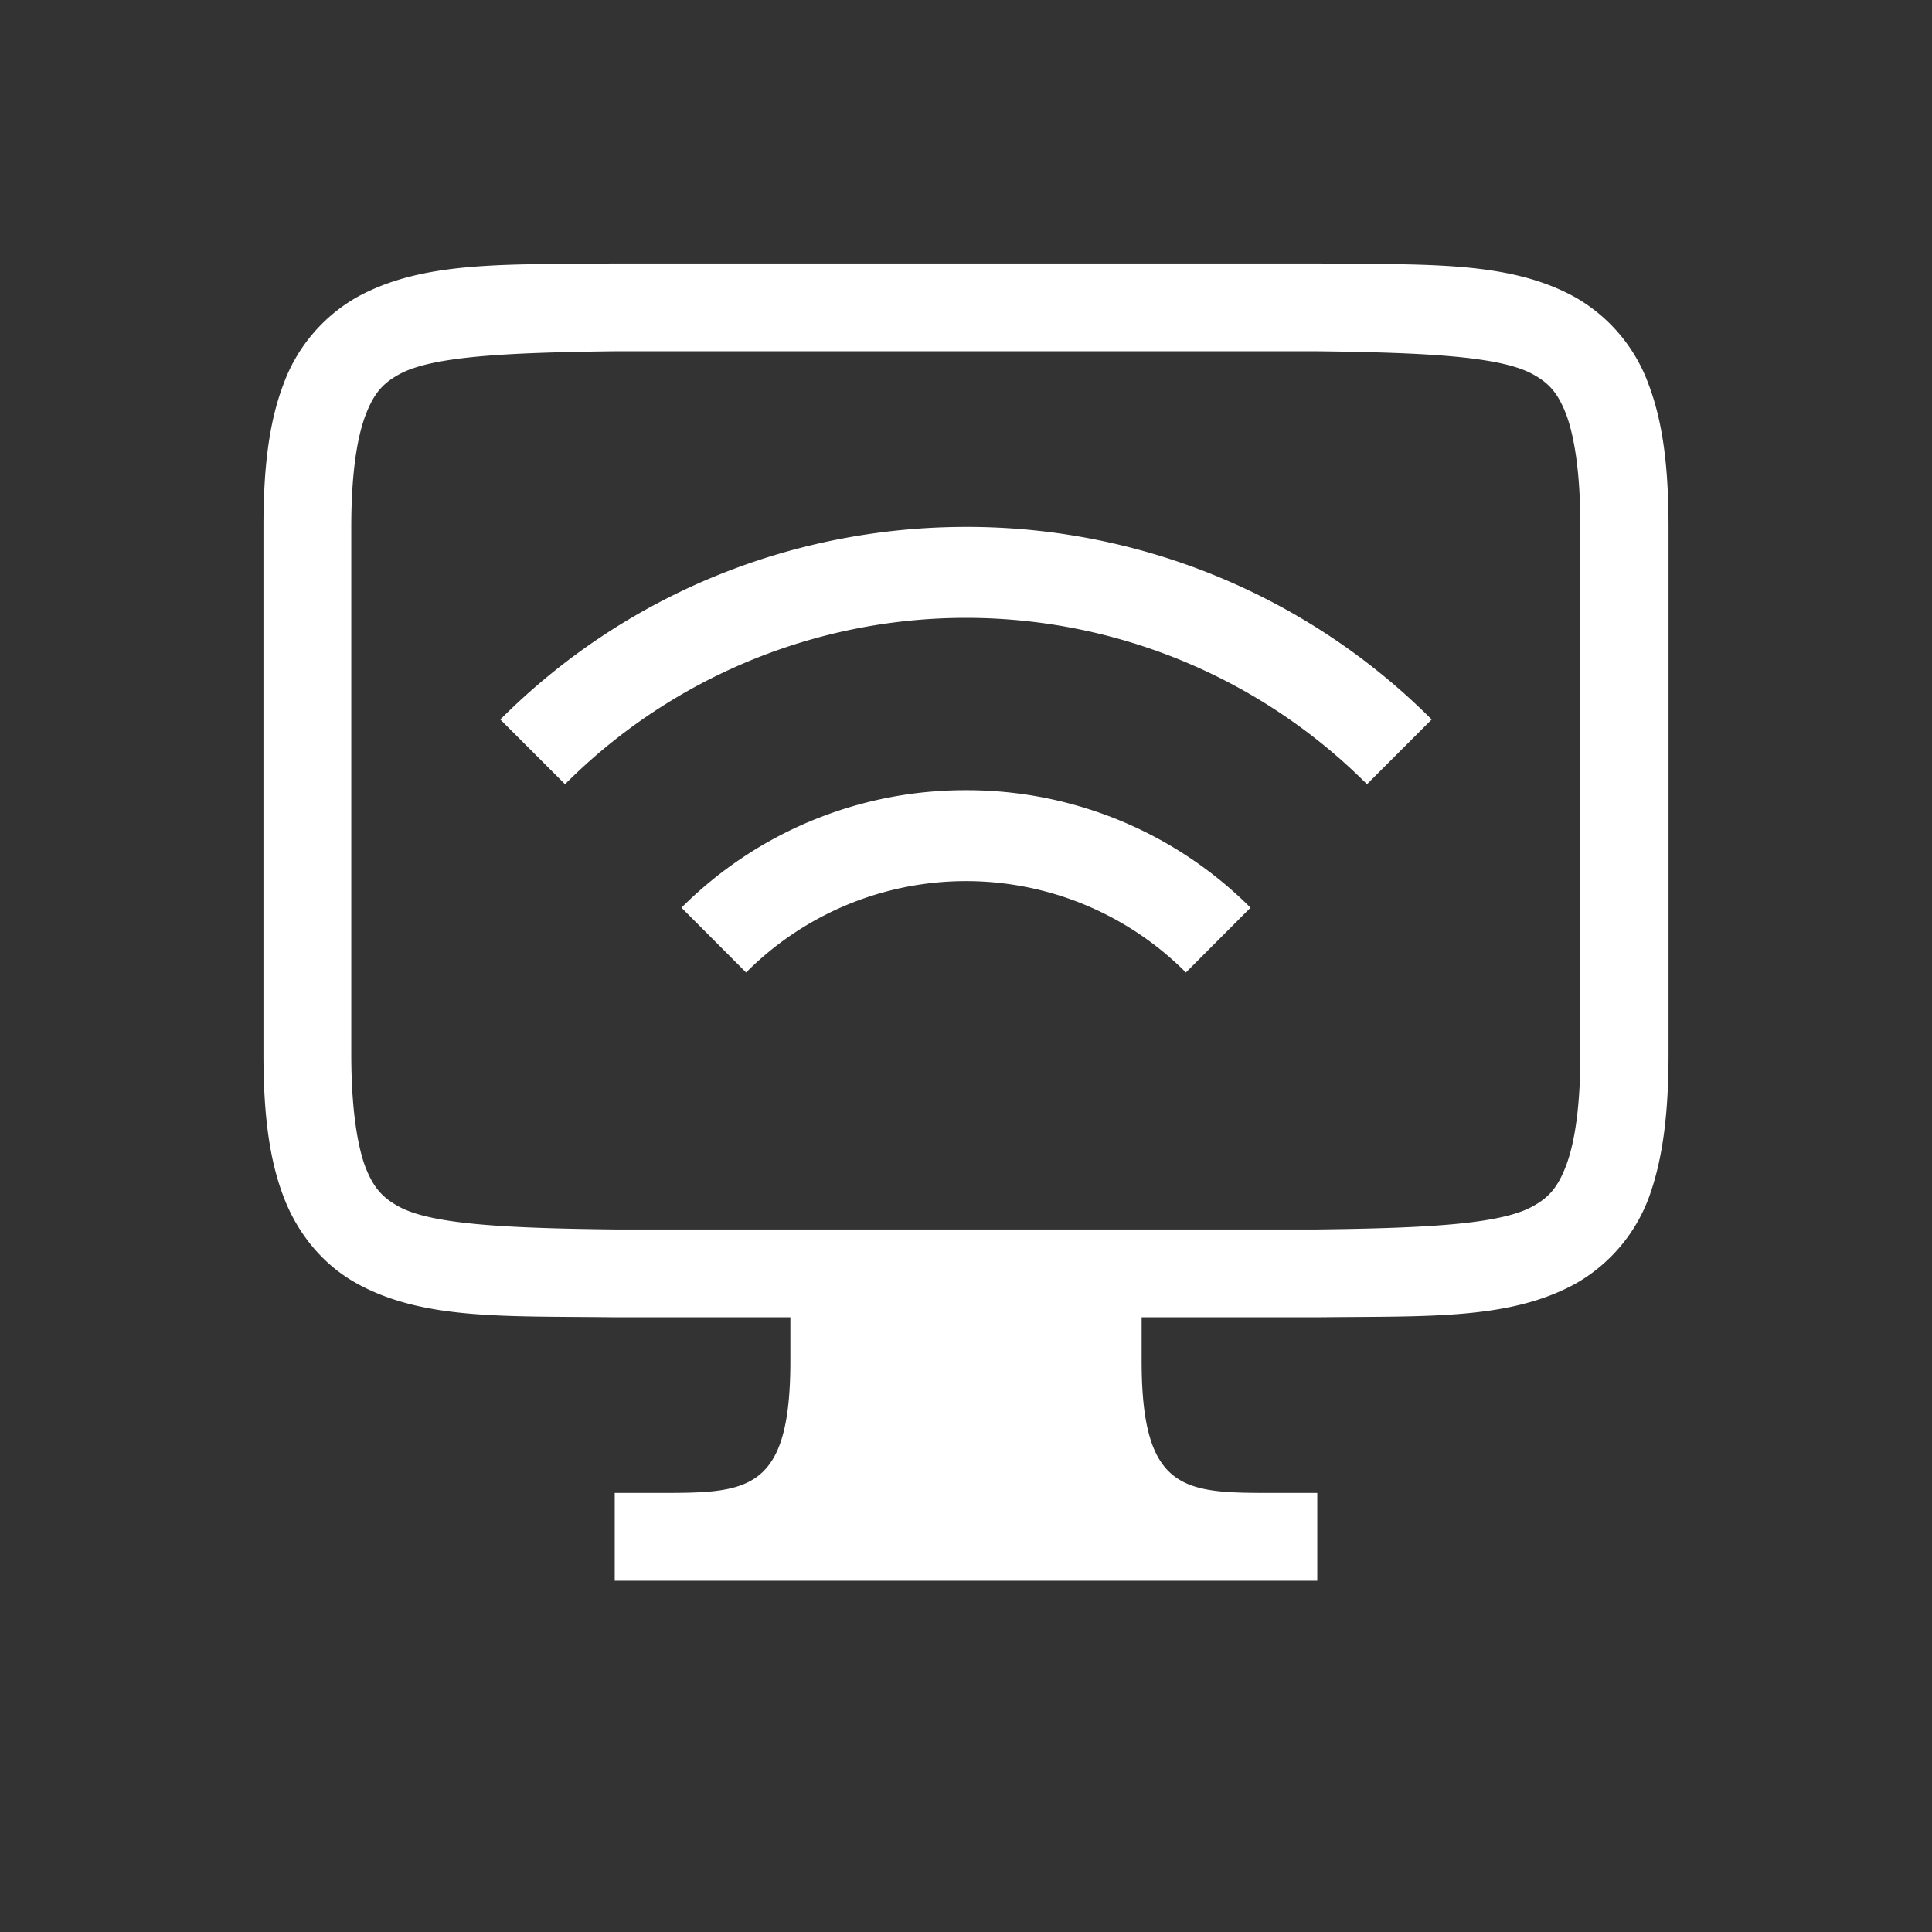 <svg viewBox="0 0 22 22" xmlns="http://www.w3.org/2000/svg"><rect x="0" y="0" width="22" height="22" fill="#333333" stroke="none"/><path d="M6.986 3c-1.253.014-2.172-.03-2.923.385a1.88 1.88 0 0 0-.838.998C3.06 4.82 3 5.343 3 6v6c0 .658.06 1.179.225 1.617.164.439.461.79.838.998.752.416 1.673.37 2.931.385H9v.5C9 17 8.5 17 7.5 17H7v1h8v-1h-.5c-1 0-1.5 0-1.5-1.5V15h2.014c1.258-.014 2.179.03 2.931-.385a1.88 1.88 0 0 0 .838-.998c.156-.438.217-.96.217-1.617V6c0-.658-.06-1.178-.225-1.617a1.88 1.88 0 0 0-.838-.998c-.752-.416-1.673-.37-2.931-.385h-8.02zM7 4h8c1.259.015 2.09.06 2.455.262.183.1.287.212.385.472.093.26.156.674.156 1.266v6c0 .592-.063 1.006-.16 1.266-.098.26-.201.371-.385.472-.366.202-1.196.247-2.455.262H6.992c-1.258-.015-2.087-.06-2.453-.262-.183-.101-.29-.213-.387-.472C4.062 13.006 4 12.592 4 12V6c0-.592.063-1.006.16-1.266.098-.26.203-.371.387-.472C4.913 4.06 5.74 4.015 7 4zm4 2c-1.92 0-3.84.73-5.303 2.193l.737.737a6.45 6.45 0 0 1 9.132 0l.737-.737A7.475 7.475 0 0 0 11 6zm0 2.998a4.566 4.566 0 0 0-3.24 1.338l.736.738a3.533 3.533 0 0 1 5.008 0l.736-.738A4.566 4.566 0 0 0 11 8.998z" color="#000" fill="#fff" style="font-feature-settings:normal;font-variant-alternates:normal;font-variant-caps:normal;font-variant-ligatures:normal;font-variant-numeric:normal;font-variant-position:normal;isolation:auto;mix-blend-mode:normal;shape-padding:0;text-decoration-color:#000;text-decoration-line:none;text-decoration-style:solid;text-indent:0;text-orientation:mixed;text-transform:none;white-space:normal"/></svg>